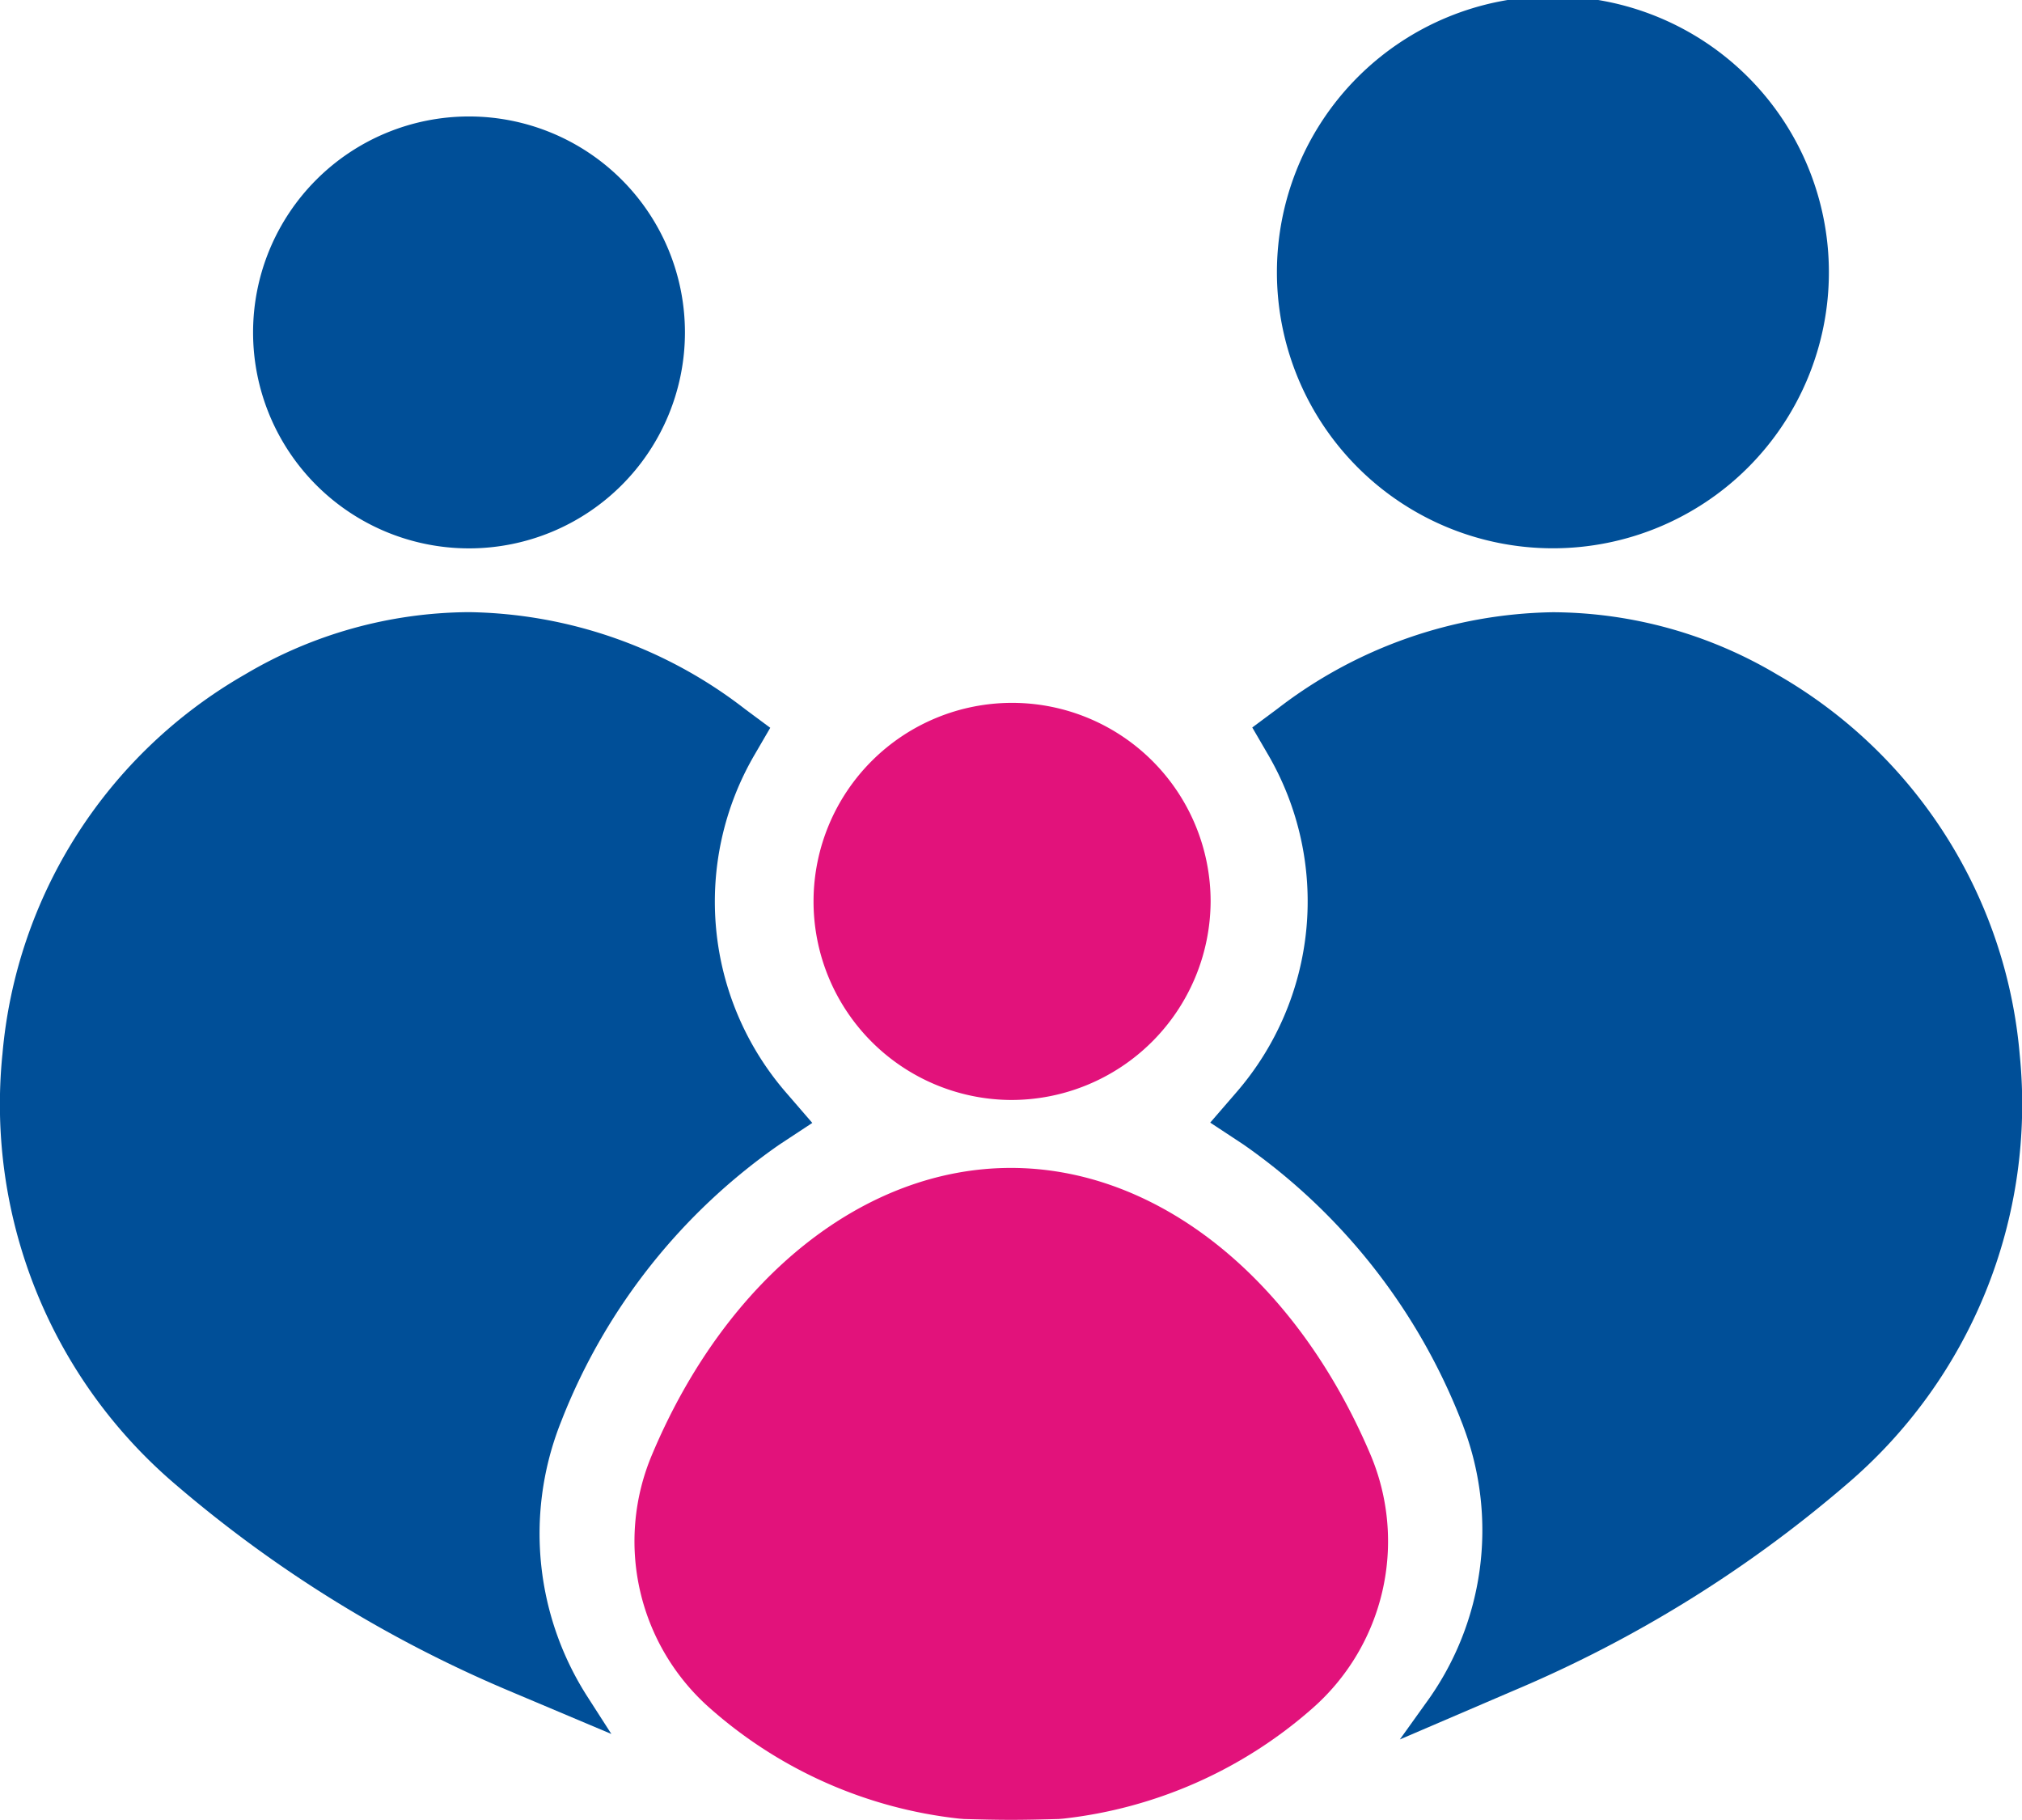 <?xml version="1.0" encoding="UTF-8"?>
<svg xmlns="http://www.w3.org/2000/svg" width="96.263" height="86.628" viewBox="0 0 96.263 86.628">
  <defs>
    <style>
      .cls-1 {
        fill: #004f98;
      }

      .cls-2 {
        fill: #e2127b;
      }
    </style>
  </defs>
  <g id="noun-family-2823500" transform="translate(-0.031 -60)">
    <path id="Path_368" data-name="Path 368" class="cls-1" d="M771.07,86.1h-.019a13.139,13.139,0,1,1,.019,0Z" transform="translate(-697.099 0)"></path>
    <path id="Path_369" data-name="Path 369" class="cls-2" d="M394.516,753.12c6.969,0,13.533,5.217,17.114,13.63a10.584,10.584,0,0,1-2.772,12.109,21.544,21.544,0,0,1-11.839,5.236l-.231.019c-.751.019-1.5.039-2.252.039s-1.5-.019-2.252-.039l-.231-.019a21.422,21.422,0,0,1-11.839-5.236,10.584,10.584,0,0,1-2.772-12.109c3.542-8.413,10.107-13.63,17.075-13.63Z" transform="translate(-346.361 -637.524)"></path>
    <path id="Path_370" data-name="Path 370" class="cls-2" d="M490.95,496.024a9.452,9.452,0,1,1,9.51-9.452A9.493,9.493,0,0,1,490.95,496.024Z" transform="translate(-442.794 -383.662)"></path>
    <path id="Path_371" data-name="Path 371" class="cls-1" d="M160.539,151.446H160.5a10.28,10.28,0,1,1,.039,0Z" transform="translate(-138.16 -65.342)"></path>
    <path id="Path_372" data-name="Path 372" class="cls-1" d="M.145,444.419a23.133,23.133,0,0,1,11.55-18.1,21.109,21.109,0,0,1,10.626-2.965h.058a21.951,21.951,0,0,1,13.129,4.62l1.193.885-.751,1.29a13.877,13.877,0,0,0,1.521,16.094l1.232,1.425-1.579,1.04a28.768,28.768,0,0,0-10.3,12.975c-.058.154-.116.289-.173.443a14.367,14.367,0,0,0,1.386,12.917l1.1,1.713-4.928-2.079a60.432,60.432,0,0,1-15.824-9.8A23.766,23.766,0,0,1,.144,444.419Z" transform="translate(0 -334.214)"></path>
    <path id="Path_373" data-name="Path 373" class="cls-1" d="M730.371,462.112c-.058-.154-.116-.289-.173-.443a28.87,28.87,0,0,0-10.3-12.975l-1.578-1.04,1.232-1.425a13.877,13.877,0,0,0,1.521-16.094l-.751-1.29,1.193-.886a22,22,0,0,1,13.11-4.6h.038a21.037,21.037,0,0,1,10.646,2.965,23.133,23.133,0,0,1,11.55,18.1,23.759,23.759,0,0,1-8.258,20.464,60.124,60.124,0,0,1-15.824,9.8l-5.429,2.329,1.213-1.694a13.937,13.937,0,0,0,1.809-13.206Z" transform="translate(-660.673 -334.215)"></path>
  </g>
</svg>
